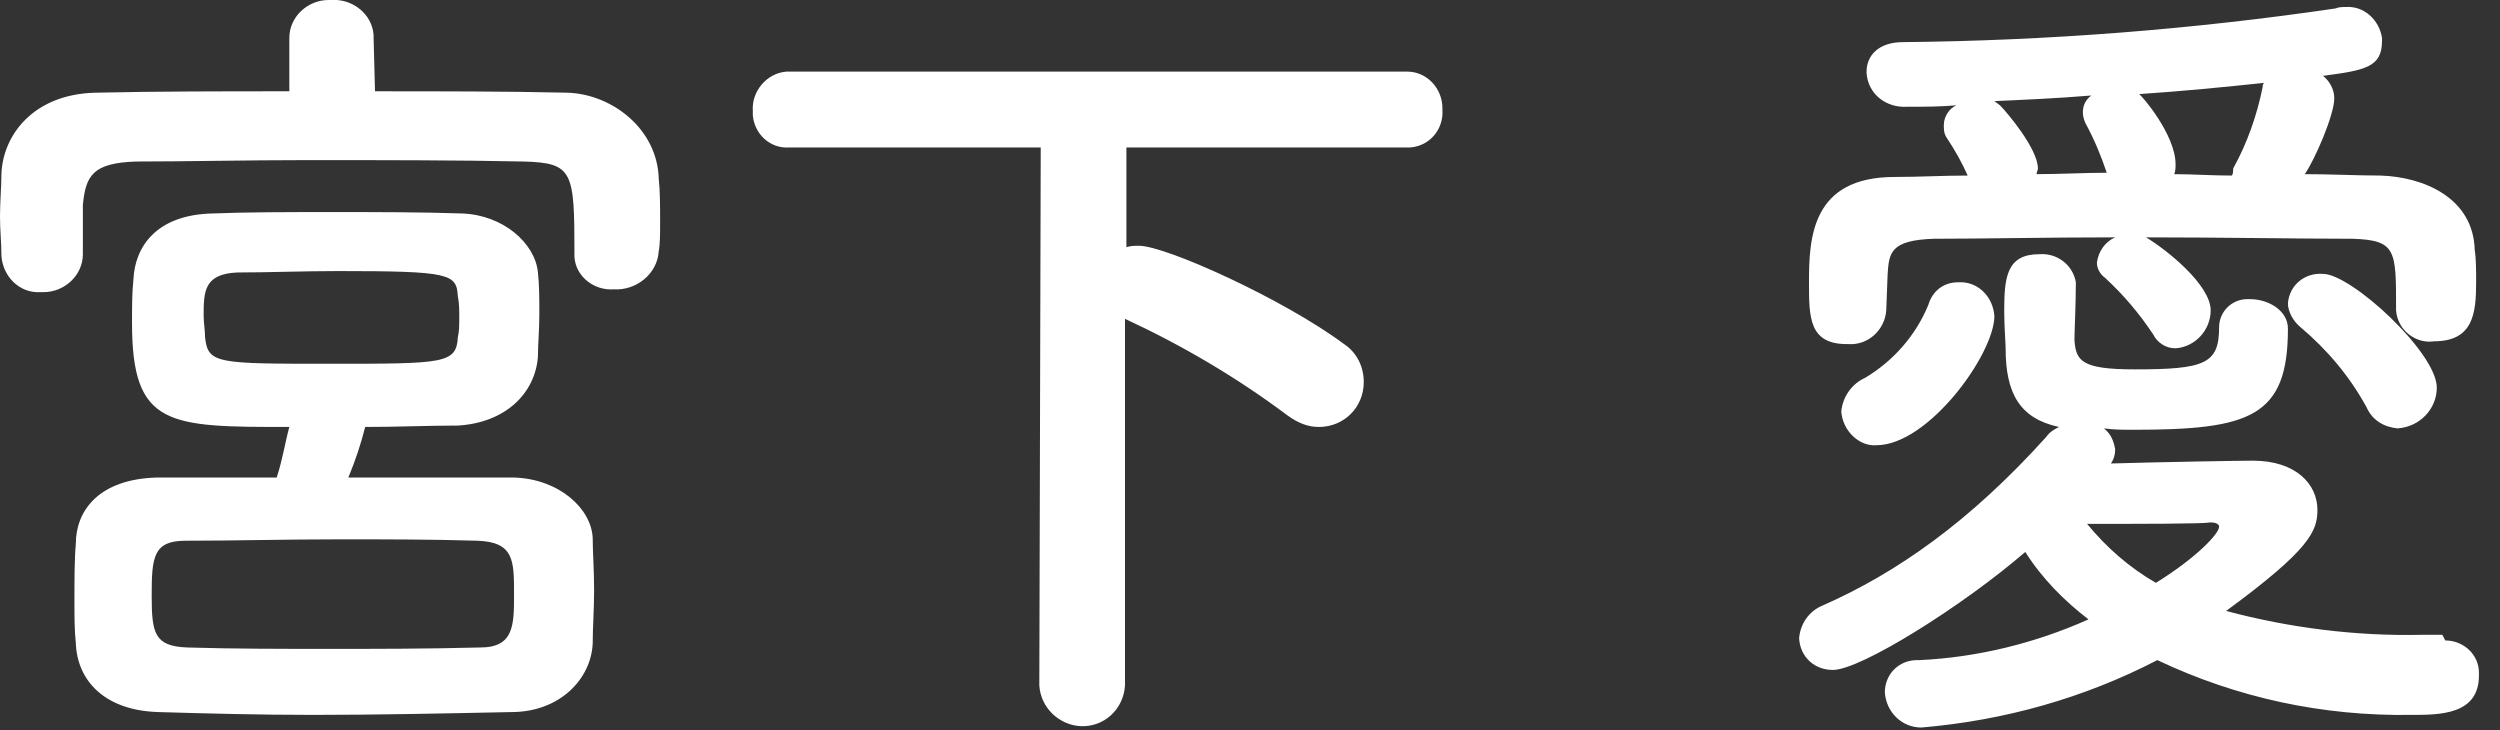 <svg viewBox="0 0 178 52" xmlns="http://www.w3.org/2000/svg"><rect x="0" y="0" width="178" height="52" fill="#333333" stroke="none"/><path d="m26.7 6.5c4.6 0 9.3 0 13.7.1 3.2.1 6.4 2.6 6.5 6.1.1.9.1 2 .1 3.1 0 .8 0 1.6-.1 2.1-.1 1.6-1.6 2.8-3.2 2.7-1.4.1-2.7-.9-2.8-2.3 0-.1 0-.1 0-.2v-.1c0-5.8-.1-6.4-3.6-6.5-4.6-.1-10.1-.1-15.4-.1-4.4 0-8.7.1-12.2.1-3.1.1-3.6 1-3.8 3.1v3.5c0 1.5-1.3 2.7-2.8 2.7-.1 0-.1 0-.2 0-1.5.1-2.7-1.1-2.8-2.6v-.1c0-.8-.1-1.7-.1-2.7s.1-2.1.1-3c.1-2.8 2.3-5.7 6.7-5.8s9.2-.1 13.8-.1v-3.8c0-1.5 1.3-2.7 2.8-2.7h.2c1.5-.1 2.9 1 3 2.5v.2zm-1.9 27.5h11.8c3.2.1 5.5 2.2 5.6 4.3 0 1 .1 2.3.1 3.7s-.1 2.7-.1 3.8c-.1 2.5-2.3 4.9-5.8 4.9-4.9.1-9.6.2-14.1.2-3.9 0-7.6-.1-11-.2-3.8-.1-5.8-2.2-5.9-4.9-.1-.9-.1-1.9-.1-3 0-1.5 0-3 .1-4.1 0-2.3 1.6-4.6 5.8-4.7h8.5c.4-1.2.6-2.5.9-3.6-8.6 0-11.2 0-11.2-7.4 0-1.1 0-2.2.1-3.1.1-2.3 1.6-4.6 5.6-4.7 2.5-.1 5.5-.1 8.6-.1s6.3 0 9.2.1 5.2 2.1 5.4 4.2c.1.9.1 1.9.1 3s-.1 2.1-.1 3c-.2 2.6-2.3 4.7-5.7 4.9-2.1 0-4.4.1-6.6.1-.3 1.2-.7 2.4-1.2 3.6zm-1.4 12.2c3.4 0 7 0 10.8-.1 2.4 0 2.4-1.6 2.4-3.8 0-2.4 0-3.7-2.6-3.8-3.4-.1-6.6-.1-9.8-.1-3.8 0-7.5.1-11 .1-2.3 0-2.4 1.2-2.4 3.9s.2 3.6 2.5 3.7c3.3.1 6.6.1 10.1.1zm9.3-23.6c0-.5 0-1-.1-1.5-.1-1.6-.5-1.8-8.5-1.8-2.5 0-5 .1-7.2.1-2.4.1-2.4 1.4-2.4 3.1 0 .5.1 1 .1 1.5.2 1.9.8 1.9 8.9 1.9s9 0 9.1-1.9c.1-.4.1-.9.1-1.4zm41.4-12.1h-17.9c-1.4.1-2.5-1-2.6-2.3 0-.1 0-.2 0-.3-.1-1.4 1-2.7 2.4-2.8h.2 44c1.4 0 2.5 1.2 2.5 2.6v.1c.1 1.4-.9 2.6-2.3 2.7-.1 0-.1 0-.2 0h-20v7.1c.3-.1.6-.1.9-.1 1.9 0 10.3 3.8 14.6 7 .9.6 1.4 1.6 1.4 2.7 0 1.8-1.4 3.2-3.2 3.2-.8 0-1.5-.3-2.2-.8-3.6-2.7-7.5-5-11.6-6.9v26.1c-.1 1.7-1.5 3-3.2 2.9-1.5-.1-2.8-1.3-2.9-2.9zm100 35.1c1.3 0 2.4 1 2.4 2.3v.2c0 2.8-2.8 2.8-4.8 2.8-6.3.1-12.4-1.2-18.1-3.9-5.2 2.7-10.9 4.3-16.8 4.8-1.4 0-2.5-1.1-2.6-2.5 0-1.3 1-2.3 2.3-2.3h.2c4.1-.2 8.2-1.2 12-2.9-1.7-1.3-3.3-2.9-4.5-4.8-4.4 3.8-11.7 8.4-13.7 8.4-1.3 0-2.3-.9-2.4-2.2v-.1c.1-1 .7-1.9 1.7-2.3 5.2-2.3 10.4-5.9 15.9-12 .2-.3.5-.5.9-.7-2.8-.6-3.8-2.4-3.8-5.6 0-.4-.1-1.5-.1-2.7 0-2.4.2-4 2.5-4 1.3-.1 2.4.8 2.6 2 0 1.6-.1 3.5-.1 4.1.1 1.5.5 2.1 4.3 2.1 5 0 6-.4 6-3 0-1.1.9-2 2-2h.2c1.3 0 2.7.8 2.7 2.1 0 6.3-2.7 7.2-11 7.2-.8 0-1.4 0-2.1-.1.5.4.7.9.8 1.5 0 .4-.1.7-.3 1 3.5-.1 9.1-.2 10.1-.2 3.1 0 4.6 1.7 4.6 3.5 0 1.5-.5 2.8-6.5 7.2 4.5 1.2 9.2 1.8 13.9 1.7h1.5zm-39.8-23.5c-.1 1.4-1.3 2.5-2.7 2.4h-.1c-2.7 0-2.7-1.9-2.7-4.4 0-3.2.2-7.5 6.1-7.5 1.7 0 3.4-.1 5.2-.1-.4-.9-.9-1.8-1.5-2.7-.2-.3-.2-.6-.2-.9 0-.6.4-1.2.9-1.4-1.2.1-2.3.1-3.4.1h-.1c-1.5.1-2.8-.9-2.9-2.4v-.1c0-1.1.8-2.1 2.6-2.1 10.3-.1 20.6-.9 30.8-2.4.2-.1.5-.1.7-.1 1.3-.1 2.4.9 2.6 2.2v.2c0 1.9-1.2 2.1-4.2 2.5.5.4.8 1 .8 1.6 0 1.2-1.4 4.4-2.1 5.4 1.9 0 3.7.1 5.4.1 3.1.1 6.6 1.6 6.7 5.3.1.6.1 1.5.1 2.3 0 2.2-.2 4.2-3 4.2-1.3.2-2.6-.8-2.7-2.2v-.1-.1c0-4.1 0-4.8-3.1-4.9-4 0-9.4-.1-14.7-.1 1.5.9 4.6 3.4 4.6 5.2 0 1.4-1.1 2.6-2.5 2.7-.7 0-1.3-.4-1.6-1-1-1.5-2.1-2.8-3.4-4-.4-.3-.6-.7-.6-1.1.1-.8.6-1.5 1.3-1.8-4.8 0-9.5.1-12.9.1-3.1.1-3.2 1-3.3 2.5zm-3.2 7.2c.1-1.1.8-2 1.7-2.4 2-1.2 3.6-3 4.5-5.2.3-1 1.1-1.6 2.1-1.6 1.4-.1 2.5 1 2.6 2.4 0 2.7-4.7 9.2-8.4 9.2-1.2.1-2.4-1-2.5-2.4zm11.3-21.8c.5.5 2.7 3.1 2.7 4.5 0 .1-.1.3-.1.4 1.7 0 3.4-.1 5-.1-.4-1.2-.9-2.4-1.5-3.5-.1-.2-.2-.5-.2-.8 0-.5.2-.9.6-1.2-2.4.2-4.7.3-6.9.4zm15.6 30c0-.2-.3-.3-.5-.3h-.2c-.3.1-5.2.1-8.7.1 1.4 1.7 3 3.1 4.9 4.2 2.9-1.8 4.5-3.5 4.5-4zm1-25.5c1-1.8 1.7-3.8 2.1-5.8 0-.1 0-.2.1-.3-2.8.3-5.9.6-8.9.8.2.1 2.6 2.9 2.6 5 0 .2 0 .5-.1.7 1.3 0 2.7.1 4.1.1.1-.1.1-.3.1-.5zm9.5 17c-1.2-2.2-2.8-4.1-4.7-5.7-.5-.4-.9-1.1-.9-1.7.1-1.3 1.2-2.2 2.5-2.1 2 0 8.1 5.6 8.1 8.1 0 1.5-1.2 2.8-2.8 2.9-1-.1-1.8-.6-2.2-1.5z" fill="#fff"/></svg>
